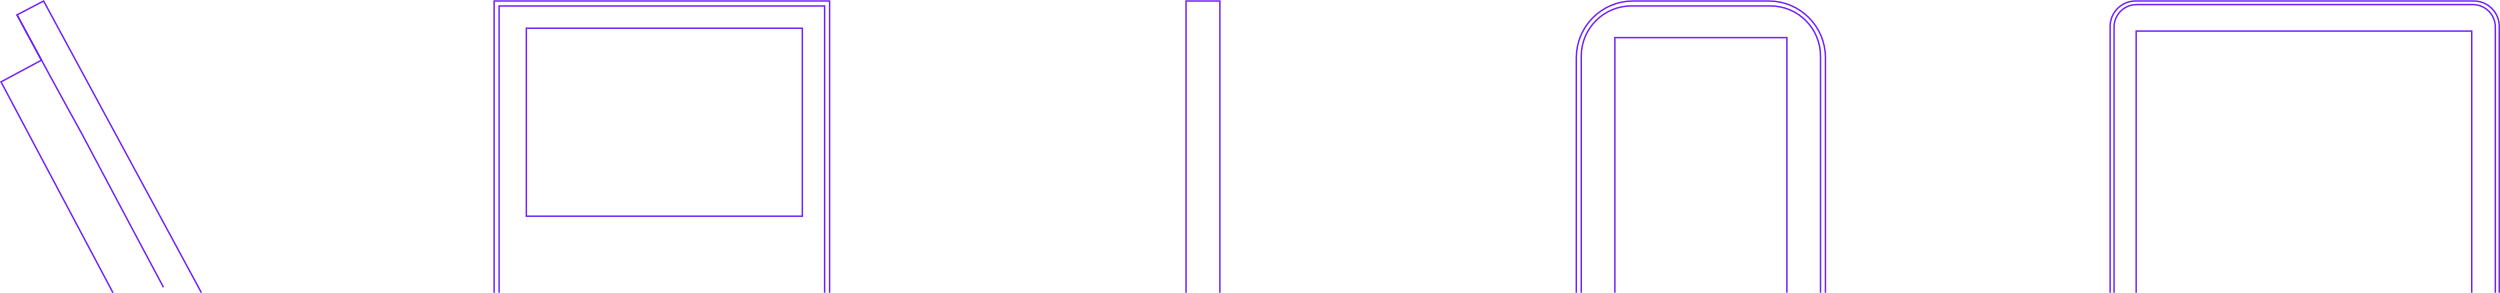 <svg id="Layer_1" data-name="Layer 1" xmlns="http://www.w3.org/2000/svg" viewBox="0 0 1686.35 197.7">
  <polyline points="135.88 197.46 29.42 .67 11.47 10.03 27.92 40.61 .68 55.22 76.21 197.46" fill="none" stroke="#6F21FA" stroke-miterlimit="10"/>
  <path d="M11.47,10.02c14.22,26.26,28.22,52.26,43.22,79.26,19,36,55.58,104.52,55.58,104.52" fill="none" stroke="#6F21FA" stroke-miterlimit="10"/>
  <polyline points="559.6 197.46 559.6 .67 333.31 .67 333.31 197.46" fill="none" stroke="#6F21FA" stroke-miterlimit="10"/>
  <polyline points="556.24 197.46 556.24 4.03 336.67 4.03 336.67 197.46" fill="none" stroke="#6F21FA" stroke-miterlimit="10"/>
  <path d="M541.21,19.04h-186.17v126.79h186.17V19.04Z" fill="none" stroke="#6F21FA" stroke-miterlimit="10"/>
  <polyline points="822.86 197.46 822.86 .67 800.03 .67 800.03 197.46" fill="none" stroke="#6F21FA" stroke-miterlimit="10"/>
  <path d="M1231.34,197.46V38.93c0-21.12-17.16-38.26-38.29-38.26h-91.47c-21.13,0-38.29,17.15-38.29,38.26v158.53" fill="none" stroke="#6F21FA" stroke-miterlimit="10"/>
  <path d="M1228,197.46V37.79c0-18.65-15.15-33.79-33.81-33.79h-93.75c-18.66,0-33.81,15.15-33.81,33.79v159.67" fill="none" stroke="#6F21FA" stroke-miterlimit="10"/>
  <polyline points="1205.33 197.46 1205.33 25.37 1089.3 25.37 1089.3 197.46" fill="none" stroke="#6F21FA" stroke-miterlimit="10"/>
  <polyline points="1667.28 197.46 1667.28 20.96 1440.93 20.96 1440.93 197.46" fill="none" stroke="#6F21FA" stroke-miterlimit="10"/>
  <path d="M1683.21,197.46V18.3c0-8.41-6.82-15.22-15.24-15.22h-226.72c-8.41,0-15.23,6.81-15.23,15.22v179.17" fill="none" stroke="#6F21FA" stroke-miterlimit="10"/>
  <path d="M1685.85,197.46V17.79c0-9.45-7.67-17.11-17.12-17.11h-228.23c-9.46,0-17.13,7.66-17.13,17.11v179.68" fill="none" stroke="#6F21FA" stroke-miterlimit="10"/>
</svg>
